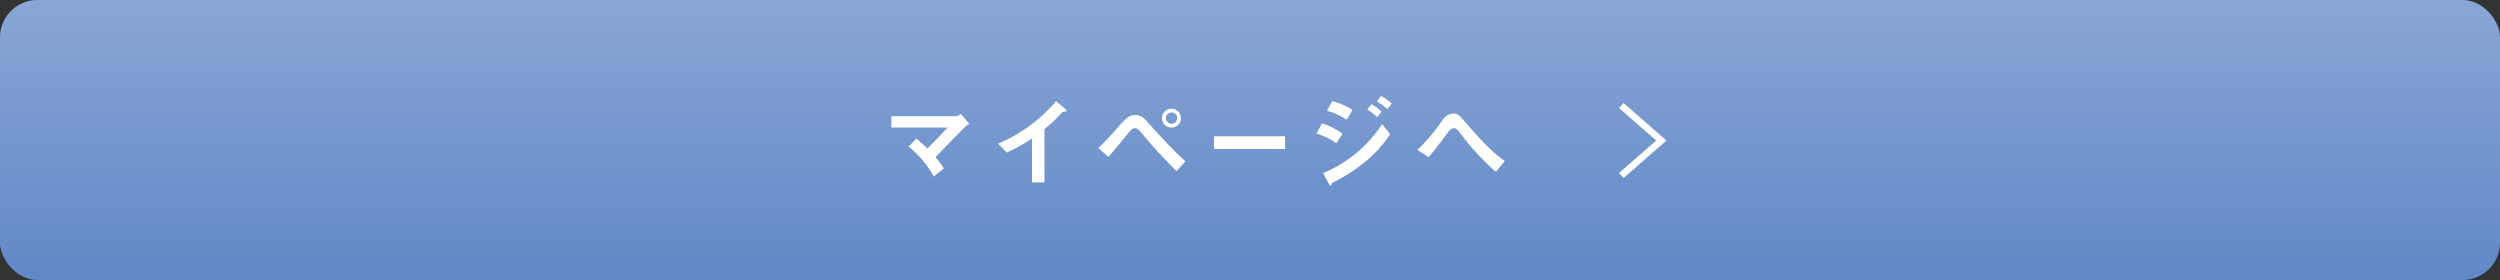 <svg xmlns="http://www.w3.org/2000/svg" xmlns:xlink="http://www.w3.org/1999/xlink" viewBox="0 0 500 56"><rect x="0" y="0" width="500" height="56" fill="#333333" stroke="none"/><defs><style>.a{fill:url(#a);}.b{fill:#fff;}.c{fill:none;stroke:#fff;stroke-miterlimit:10;stroke-width:1.35px;}</style><linearGradient id="a" x1="250" x2="250" y2="56" gradientUnits="userSpaceOnUse"><stop offset="0.02" stop-color="#88a6d5"/><stop offset="0.98" stop-color="#6188c7"/></linearGradient></defs><rect class="a" width="500" height="56" rx="7.483"/><path class="b" d="M192.917,25.479c-.5.48-3.34,3.34-5.821,5.981a18.024,18.024,0,0,1,1.68,2.22l-2.021,1.62a20.184,20.184,0,0,0-5.041-6l1.561-1.56a25.3,25.3,0,0,1,2.2,1.961c1.561-1.561,2.7-2.741,4.062-4.2H178.274V23.238h12.963a2.073,2.073,0,0,0,.94-.441l1.66,1.942C193.437,25.038,193.137,25.278,192.917,25.479Z"/><path class="b" d="M212.817,22.338c-.3.02-.34.059-.62.36a25.628,25.628,0,0,1-3.3,3.121V36.481h-2.5v-8.8a35.744,35.744,0,0,1-5.041,2.842l-1.74-1.781a31.062,31.062,0,0,0,11.6-8.5l1.741,1.441c.08.059.34.32.34.48C213.3,22.3,213.217,22.318,212.817,22.338Z"/><path class="b" d="M235.3,34.2a91.814,91.814,0,0,1-6.821-7.421c-.641-.761-.94-1.12-1.52-1.12-.5,0-.8.38-1.241.9-.58.68-3.36,4.08-4.02,4.82l-2.041-1.78a44.14,44.14,0,0,0,3.581-3.761c2.08-2.32,2.58-2.82,3.741-2.82,1.32,0,1.84.6,2.84,1.74,2.321,2.6,4.7,5.141,7.262,7.522Zm-.96-8.682a1.891,1.891,0,1,1,1.84-1.9A1.877,1.877,0,0,1,234.337,25.518Zm0-3.02a1.13,1.13,0,1,0,1.1,1.12A1.115,1.115,0,0,0,234.337,22.5Z"/><path class="b" d="M242.794,29.8V27.258h14.223V29.8Z"/><path class="b" d="M267.276,28.639A15.023,15.023,0,0,0,263.3,26.7l1.1-2.021a13.485,13.485,0,0,1,4.1,2.08Zm6.121,3.4a32.524,32.524,0,0,1-6.722,4.421c-.259.139-.3.139-.34.3-.059.261-.1.361-.2.361-.179,0-.4-.42-.46-.54l-1.06-1.961a25.9,25.9,0,0,0,11.8-9.782l1.6,1.981A22.755,22.755,0,0,1,273.4,32.04Zm-4.081-8.082a12.643,12.643,0,0,0-3.921-1.8l1.061-1.921a12.1,12.1,0,0,1,4.041,1.781Zm6.1-.52a8.33,8.33,0,0,0-1.96-1.5l.84-1.1a8.9,8.9,0,0,1,2.021,1.5Zm2.04-1.621a9.987,9.987,0,0,0-2.08-1.52l.84-1.1a9.622,9.622,0,0,1,2.121,1.52Z"/><path class="b" d="M299.178,34.36a48.547,48.547,0,0,1-7.022-7.581c-.659-.82-.9-1.141-1.4-1.141-.56,0-.98.561-1.161.821-.659.9-2.82,3.8-3.88,4.96l-2.241-1.44a35.964,35.964,0,0,0,4.982-5.9A2.825,2.825,0,0,1,290.6,22.7c.94,0,1.361.46,2.32,1.58,3.582,4.1,5.582,6.222,8.062,7.922Z"/><polyline class="c" points="324.263 21.105 332.263 28.105 324.263 35.105"/></svg>